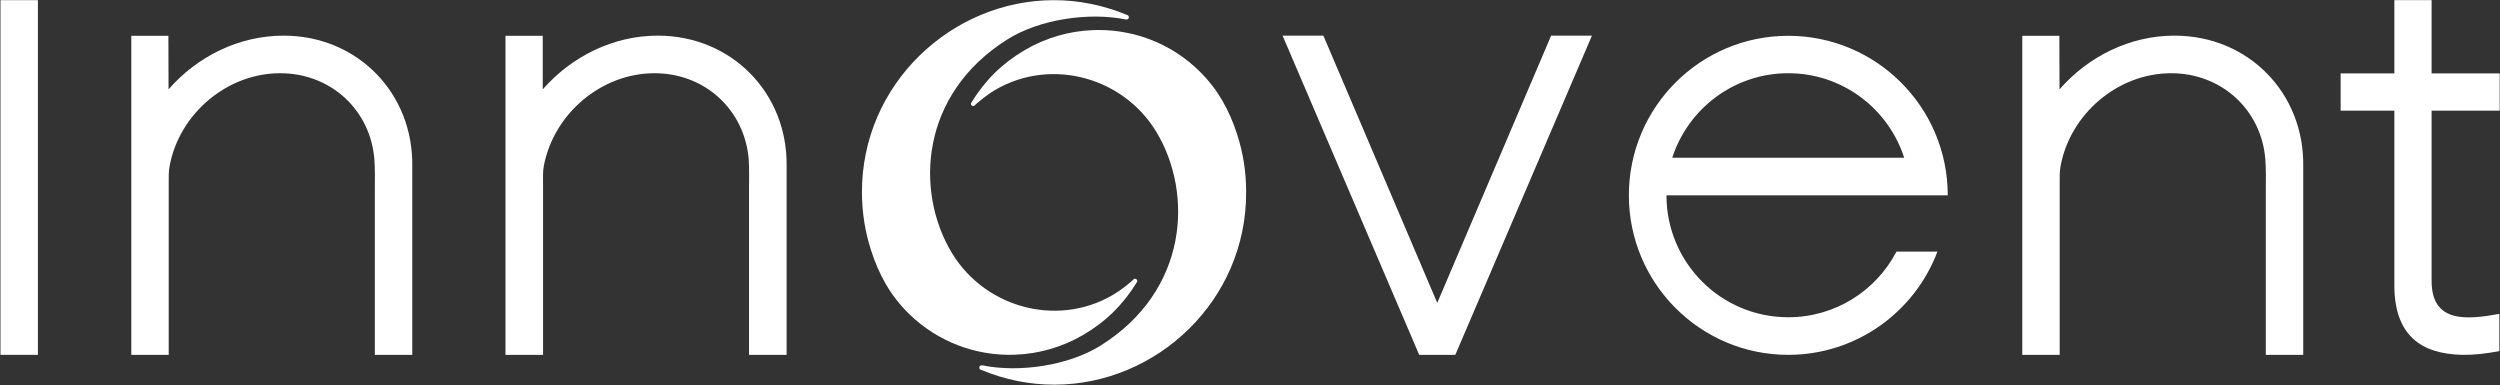 <svg version="1.2" xmlns="http://www.w3.org/2000/svg" viewBox="0 0 1550 239" width="1550" height="239"><rect x="0" y="0" width="1550" height="239" fill="#333333" stroke="none"/><style>.a{fill:#fff}</style><path fill-rule="evenodd" class="a" d="m23.5 0.1v219.9h-23.2v-219.9z"/><path fill-rule="evenodd" class="a" d="m175.8 22.1c46 0 80.5 35.8 79.8 81v116.9h-23.2v-102.1c0-6.2 0.2-13-0.3-19.2-2.4-30.2-26.7-53.3-58.4-53.3-33 0-62.4 25.1-68.5 57.3-0.7 3.7-0.6 7.2-0.6 10.9v106.4h-23.2v-197.8h23l0.1 33.2c17.7-20.3 43.5-33.3 71.3-33.3zm232 0c46 0 80.6 35.8 79.9 81v116.9h-23.3v-102.1c0-6.2 0.2-13-0.2-19.2-2.5-30.2-26.7-53.3-58.4-53.3-33 0-62.4 25.1-68.6 57.3-0.7 3.7-0.5 7.2-0.5 10.9v106.4h-23.3v-197.8h23.1v33.2c17.8-20.3 43.6-33.3 71.3-33.3zm472.1 197.9l-84.7-197.9h25.3l70.6 165.7 70.6-165.7h25.3l-84.7 197.9zm669.9-174.5v23.1h-42.2v105.6c0 26.2 21.8 24.1 42 20.4v23.1c-8 1.5-15.7 2.4-22.8 2.3-25.5-0.5-42.7-11.8-42.3-44.4v-107h-33.3v-23.1h33.3v-45.4h23.1v45.4z"/><path fill-rule="evenodd" class="a" d="m1348.2 22.1c46 0 80.5 35.8 79.8 81v116.9h-23.2v-102.1c0-6.2 0.2-13-0.3-19.2-2.4-30.2-26.7-53.3-58.4-53.3-33 0-62.4 25.1-68.5 57.3-0.7 3.7-0.6 7.2-0.6 10.9v106.4h-23.2v-197.8h23l0.1 33.2c17.7-20.3 43.5-33.3 71.3-33.3zm-338.3 99c0-54.7 44.3-98.9 98.8-98.9 54.6 0 98.9 44.2 98.9 98.9h-174.4c0 41.8 33.8 75.6 75.5 75.6 29.2 0 54.5-16.5 67.1-40.7h25.4c-14.1 37.4-50.2 64-92.5 64-54.5 0-98.8-44.3-98.8-98.9zm170.7-23.3c-9.8-30.4-38.2-52.4-71.9-52.4-33.6 0-62.1 22-71.9 52.4z"/><path class="a" d="m534.4 119.6c0.1 12.3 1.9 23.9 5.6 35.4 4.9 15.3 12.1 28.4 23.6 39.6 17.7 17.3 41.7 26.4 66.3 25.3 14.5-0.6 28.9-4.8 41.6-12.2 14.3-8.4 24.8-18.8 33.4-32.8 0.3-0.4 0.3-0.9 0-1.4-0.4-0.6-1.2-0.9-1.9-0.5-0.1 0.1-0.2 0.2-0.4 0.4q-0.7 0.7-1.5 1.4-3.6 3.1-7.7 5.9c-34.5 23-81.7 11.6-103.2-23.8-23.1-38.3-19.8-98.6 34.6-132.6 19.8-12.4 50.4-16.9 73.4-12.2q0.1 0 0.2 0 0.4 0 0.8-0.2c0.7-0.4 0.9-1.2 0.5-1.9q-0.1-0.3-0.4-0.5c-0.2-0.1-0.5-0.2-0.7-0.3-15-6.2-30.3-9.1-45.2-9.1-63.2 0-119.3 51.9-119 119.5z"/><path class="a" d="m677.1 18.7c-14.4 0.6-28.8 4.8-41.5 12.2-14.3 8.4-24.8 18.8-33.4 32.8-0.3 0.4-0.3 0.9 0 1.4 0.4 0.6 1.2 0.8 1.8 0.5 0.2-0.1 0.3-0.2 0.5-0.4q0.7-0.7 1.5-1.4 3.6-3.1 7.6-5.9c34.6-23 81.8-11.6 103.3 23.8 23.1 38.3 19.8 98.6-34.6 132.6-19.8 12.4-50.4 16.9-73.4 12.2q-0.1 0-0.2 0-0.5 0-0.8 0.2c-0.7 0.4-0.9 1.2-0.6 1.9q0.2 0.3 0.5 0.5c0.2 0.1 0.5 0.2 0.7 0.3 15 6.2 30.2 9.1 45.1 9.1h0.3c63.1-0.1 119.1-52 118.7-119.6 0-12.2-1.8-23.8-5.5-35.4-4.9-15.2-12.1-28.3-23.6-39.5-16.7-16.4-39.1-25.4-62.4-25.4q-2 0-4 0.1z"/></svg>